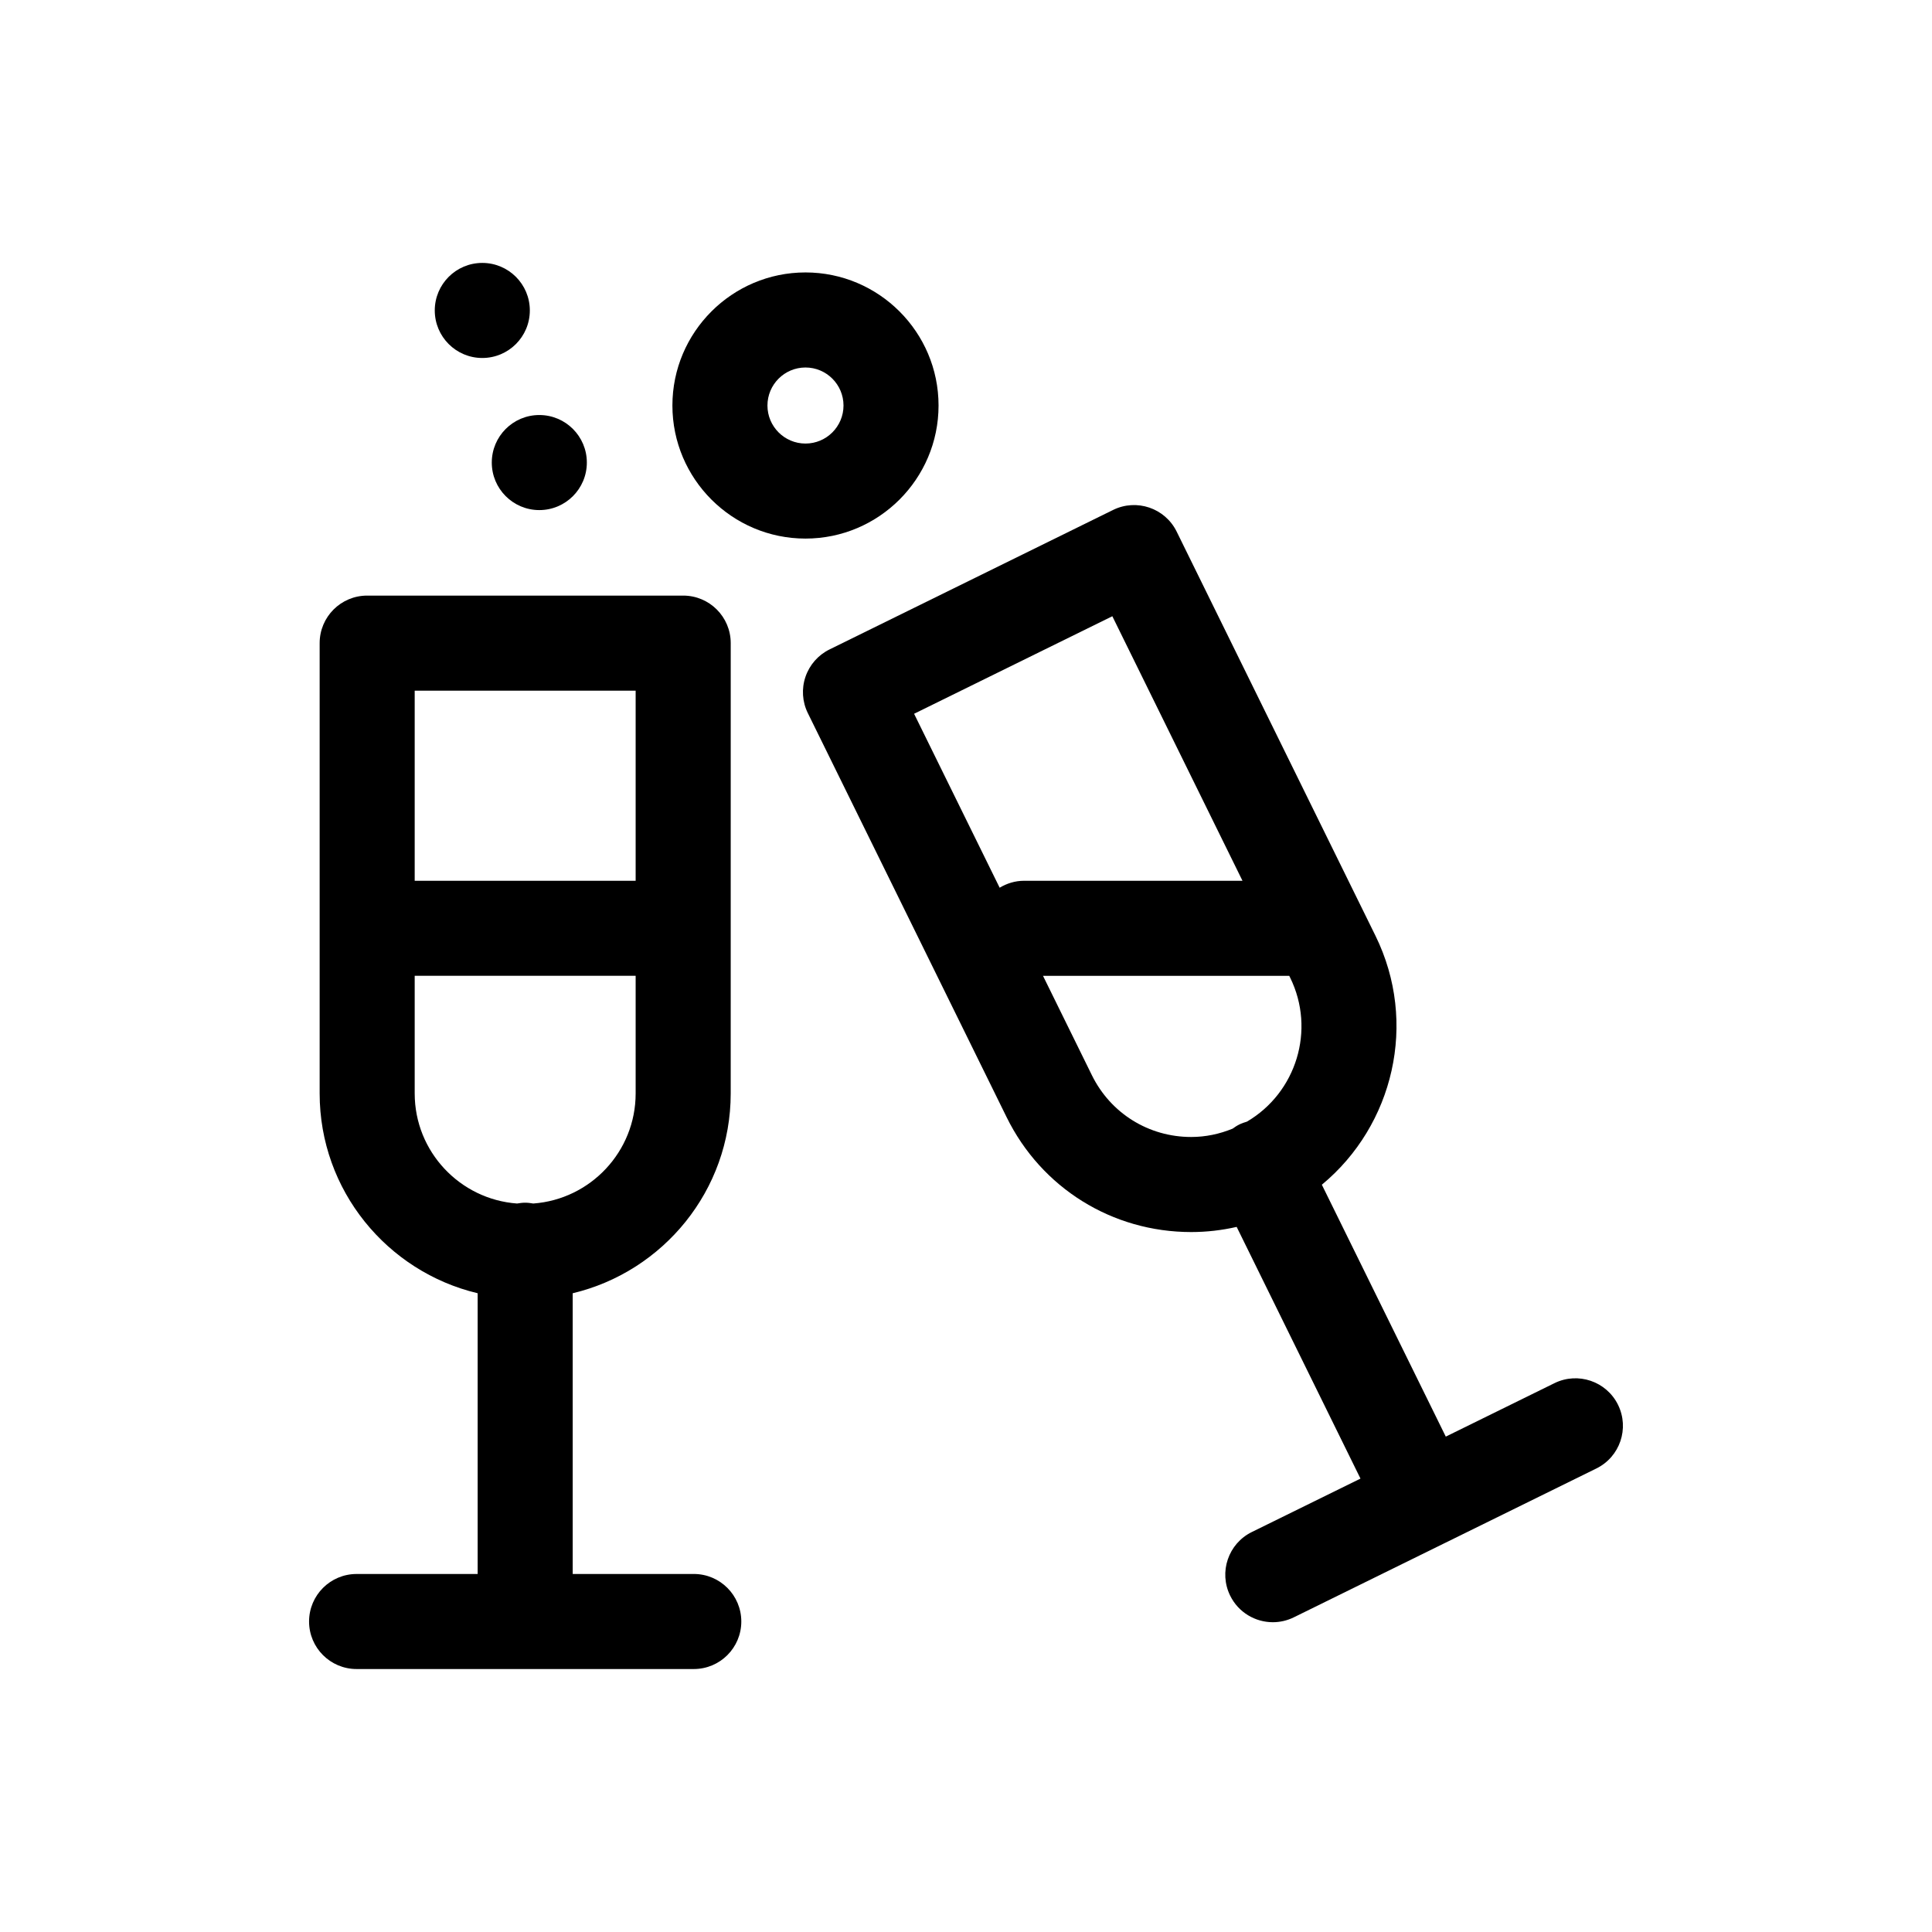 <?xml version="1.0" encoding="UTF-8"?>
<!-- The Best Svg Icon site in the world: iconSvg.co, Visit us! https://iconsvg.co -->
<svg fill="#000000" width="800px" height="800px" version="1.1" viewBox="144 144 512 512" xmlns="http://www.w3.org/2000/svg">
 <g>
  <path d="m327.86 561.12h-32.086l-0.004-74.395c23.973-5.707 41.875-27.246 41.875-52.941l0.004-119.35c0-6.957-5.637-12.594-12.594-12.594h-83.75c-6.957 0-12.594 5.637-12.594 12.594v119.35c0 25.695 17.898 47.23 41.871 52.941v74.398h-32.082c-6.957 0-12.594 5.637-12.594 12.594 0 6.957 5.637 12.594 12.594 12.594h89.359c6.957 0 12.594-5.637 12.594-12.594 0-6.957-5.637-12.598-12.594-12.598zm-15.406-234.09v50.383h-58.555v-50.383zm-58.555 106.75v-31.18h58.555v31.18c0 15.418-11.992 28.062-27.137 29.164-0.699-0.121-1.41-0.215-2.144-0.215s-1.445 0.098-2.144 0.215c-15.137-1.102-27.129-13.746-27.129-29.164z"/>
  <path d="m572.8 516.3c-3.066-6.242-10.625-8.816-16.863-5.742l-28.789 14.16-32.844-66.754c18.988-15.703 25.543-42.93 14.207-65.984l-52.68-107.09c-3.066-6.246-10.625-8.82-16.863-5.742l-75.145 36.965c-2.996 1.473-5.285 4.082-6.363 7.246-1.078 3.16-0.855 6.621 0.621 9.617l52.684 107.09c9.23 18.773 27.973 30.434 48.898 30.441h0.004c4.102 0 8.125-0.469 12.062-1.367l32.812 66.703-28.793 14.16c-6.242 3.066-8.812 10.621-5.742 16.863 2.191 4.453 6.66 7.039 11.309 7.039 1.863 0 3.762-0.418 5.551-1.293l40.074-19.715c0.004-0.004 0.012-0.004 0.02-0.004 0.004-0.004 0.012-0.012 0.02-0.012l40.066-19.715c6.258-3.074 8.82-10.621 5.754-16.863zm-134.02-208.99 34.492 70.105h-57.883c-2.371 0-4.57 0.695-6.469 1.84l-22.676-46.098zm-5.414 121.64-12.957-26.34h65.258l0.242 0.488c6.801 13.836 1.629 30.469-11.461 38.148-0.684 0.203-1.367 0.434-2.031 0.762-0.637 0.312-1.203 0.699-1.758 1.098-3.512 1.438-7.188 2.207-10.988 2.207-11.262 0-21.336-6.269-26.305-16.363z"/>
  <path d="m357.46 286.73c19.441 0 35.266-15.82 35.266-35.266 0-19.445-15.824-35.266-35.266-35.266-19.441 0-35.266 15.82-35.266 35.266 0 19.449 15.824 35.266 35.266 35.266zm0-45.34c5.559 0 10.078 4.519 10.078 10.078s-4.519 10.078-10.078 10.078c-5.559 0-10.078-4.519-10.078-10.078s4.519-10.078 10.078-10.078z"/>
  <path d="m284.41 226.27c0 6.957-5.641 12.598-12.598 12.598-6.957 0-12.594-5.641-12.594-12.598 0-6.953 5.637-12.594 12.594-12.594 6.957 0 12.598 5.641 12.598 12.594"/>
  <path d="m299.52 266.58c0 6.957-5.641 12.598-12.598 12.598-6.953 0-12.594-5.641-12.594-12.598 0-6.953 5.641-12.594 12.594-12.594 6.957 0 12.598 5.641 12.598 12.594"/>
 </g>
</svg>